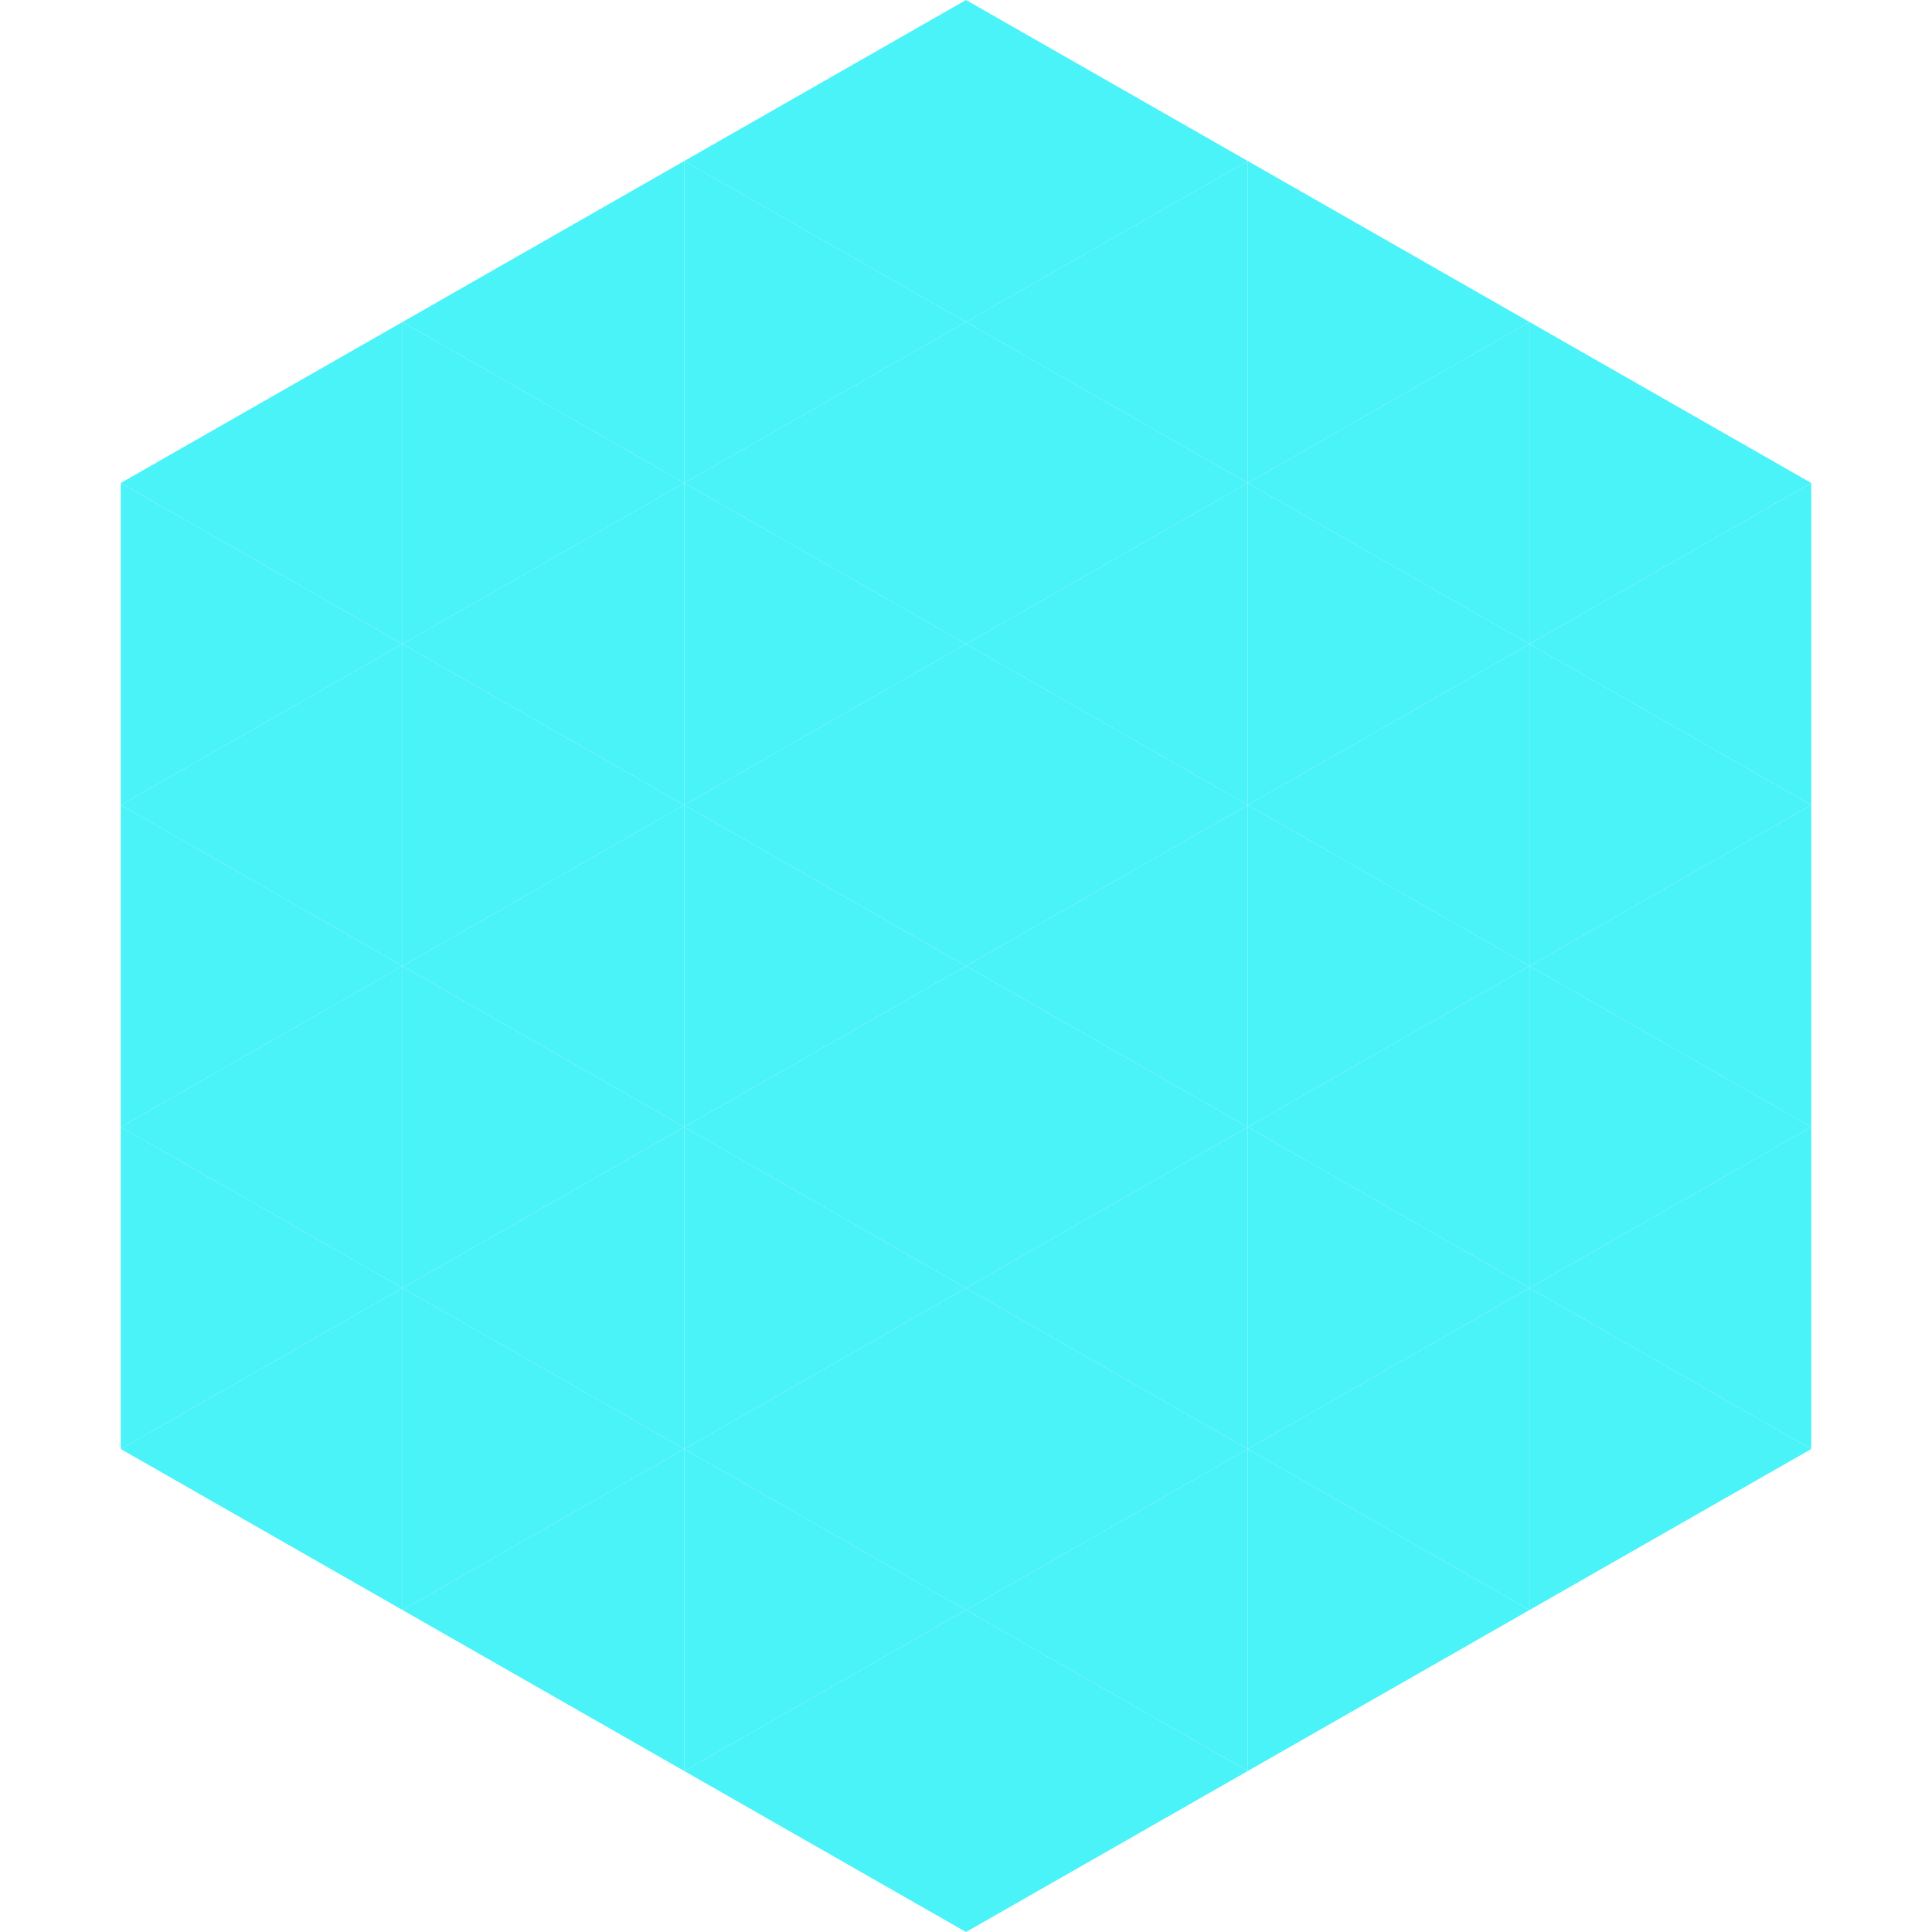 <?xml version="1.0"?>
<!-- Generated by SVGo -->
<svg width="240" height="240"
     xmlns="http://www.w3.org/2000/svg"
     xmlns:xlink="http://www.w3.org/1999/xlink">
<polygon points="50,40 15,60 50,80" style="fill:rgb(73,243,248)" />
<polygon points="190,40 225,60 190,80" style="fill:rgb(73,243,248)" />
<polygon points="15,60 50,80 15,100" style="fill:rgb(73,243,248)" />
<polygon points="225,60 190,80 225,100" style="fill:rgb(73,243,248)" />
<polygon points="50,80 15,100 50,120" style="fill:rgb(73,243,248)" />
<polygon points="190,80 225,100 190,120" style="fill:rgb(73,243,248)" />
<polygon points="15,100 50,120 15,140" style="fill:rgb(73,243,248)" />
<polygon points="225,100 190,120 225,140" style="fill:rgb(73,243,248)" />
<polygon points="50,120 15,140 50,160" style="fill:rgb(73,243,248)" />
<polygon points="190,120 225,140 190,160" style="fill:rgb(73,243,248)" />
<polygon points="15,140 50,160 15,180" style="fill:rgb(73,243,248)" />
<polygon points="225,140 190,160 225,180" style="fill:rgb(73,243,248)" />
<polygon points="50,160 15,180 50,200" style="fill:rgb(73,243,248)" />
<polygon points="190,160 225,180 190,200" style="fill:rgb(73,243,248)" />
<polygon points="15,180 50,200 15,220" style="fill:rgb(255,255,255); fill-opacity:0" />
<polygon points="225,180 190,200 225,220" style="fill:rgb(255,255,255); fill-opacity:0" />
<polygon points="50,0 85,20 50,40" style="fill:rgb(255,255,255); fill-opacity:0" />
<polygon points="190,0 155,20 190,40" style="fill:rgb(255,255,255); fill-opacity:0" />
<polygon points="85,20 50,40 85,60" style="fill:rgb(73,243,248)" />
<polygon points="155,20 190,40 155,60" style="fill:rgb(73,243,248)" />
<polygon points="50,40 85,60 50,80" style="fill:rgb(73,243,248)" />
<polygon points="190,40 155,60 190,80" style="fill:rgb(73,243,248)" />
<polygon points="85,60 50,80 85,100" style="fill:rgb(73,243,248)" />
<polygon points="155,60 190,80 155,100" style="fill:rgb(73,243,248)" />
<polygon points="50,80 85,100 50,120" style="fill:rgb(73,243,248)" />
<polygon points="190,80 155,100 190,120" style="fill:rgb(73,243,248)" />
<polygon points="85,100 50,120 85,140" style="fill:rgb(73,243,248)" />
<polygon points="155,100 190,120 155,140" style="fill:rgb(73,243,248)" />
<polygon points="50,120 85,140 50,160" style="fill:rgb(73,243,248)" />
<polygon points="190,120 155,140 190,160" style="fill:rgb(73,243,248)" />
<polygon points="85,140 50,160 85,180" style="fill:rgb(73,243,248)" />
<polygon points="155,140 190,160 155,180" style="fill:rgb(73,243,248)" />
<polygon points="50,160 85,180 50,200" style="fill:rgb(73,243,248)" />
<polygon points="190,160 155,180 190,200" style="fill:rgb(73,243,248)" />
<polygon points="85,180 50,200 85,220" style="fill:rgb(73,243,248)" />
<polygon points="155,180 190,200 155,220" style="fill:rgb(73,243,248)" />
<polygon points="120,0 85,20 120,40" style="fill:rgb(73,243,248)" />
<polygon points="120,0 155,20 120,40" style="fill:rgb(73,243,248)" />
<polygon points="85,20 120,40 85,60" style="fill:rgb(73,243,248)" />
<polygon points="155,20 120,40 155,60" style="fill:rgb(73,243,248)" />
<polygon points="120,40 85,60 120,80" style="fill:rgb(73,243,248)" />
<polygon points="120,40 155,60 120,80" style="fill:rgb(73,243,248)" />
<polygon points="85,60 120,80 85,100" style="fill:rgb(73,243,248)" />
<polygon points="155,60 120,80 155,100" style="fill:rgb(73,243,248)" />
<polygon points="120,80 85,100 120,120" style="fill:rgb(73,243,248)" />
<polygon points="120,80 155,100 120,120" style="fill:rgb(73,243,248)" />
<polygon points="85,100 120,120 85,140" style="fill:rgb(73,243,248)" />
<polygon points="155,100 120,120 155,140" style="fill:rgb(73,243,248)" />
<polygon points="120,120 85,140 120,160" style="fill:rgb(73,243,248)" />
<polygon points="120,120 155,140 120,160" style="fill:rgb(73,243,248)" />
<polygon points="85,140 120,160 85,180" style="fill:rgb(73,243,248)" />
<polygon points="155,140 120,160 155,180" style="fill:rgb(73,243,248)" />
<polygon points="120,160 85,180 120,200" style="fill:rgb(73,243,248)" />
<polygon points="120,160 155,180 120,200" style="fill:rgb(73,243,248)" />
<polygon points="85,180 120,200 85,220" style="fill:rgb(73,243,248)" />
<polygon points="155,180 120,200 155,220" style="fill:rgb(73,243,248)" />
<polygon points="120,200 85,220 120,240" style="fill:rgb(73,243,248)" />
<polygon points="120,200 155,220 120,240" style="fill:rgb(73,243,248)" />
<polygon points="85,220 120,240 85,260" style="fill:rgb(255,255,255); fill-opacity:0" />
<polygon points="155,220 120,240 155,260" style="fill:rgb(255,255,255); fill-opacity:0" />
</svg>
